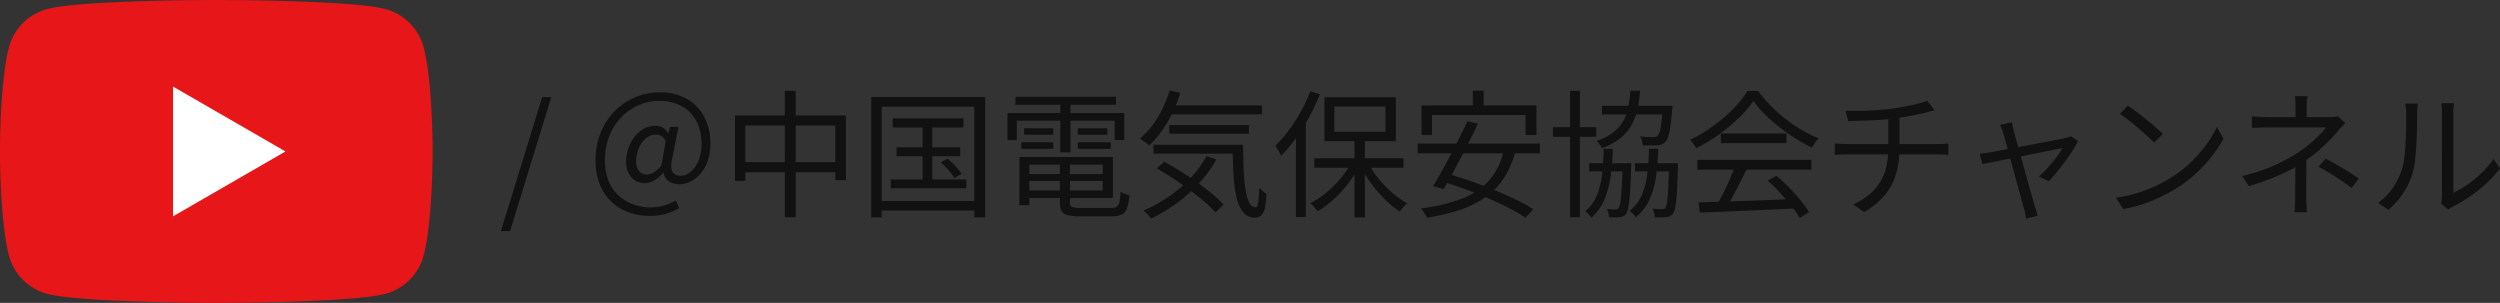 <svg xmlns="http://www.w3.org/2000/svg" width="254.337" height="30.812" viewBox="0 0 254.337 30.812"><rect x="0" y="0" width="254.337" height="30.812" fill="#333333" stroke="none"/><g transform="translate(-965.991 -938)"><path d="M-204.05,2.506l4.2-13.622h.924l-4.186,13.622ZM-188.9.966A6.24,6.24,0,0,1-191.051.6a5.035,5.035,0,0,1-1.757-1.078,4.954,4.954,0,0,1-1.183-1.764,6.392,6.392,0,0,1-.427-2.422,7.447,7.447,0,0,1,.525-2.849A6.648,6.648,0,0,1-192.465-9.7a6.407,6.407,0,0,1,2.086-1.407,6.387,6.387,0,0,1,2.5-.5,5.4,5.4,0,0,1,2.73.658,4.557,4.557,0,0,1,1.778,1.827,5.653,5.653,0,0,1,.63,2.723,5.3,5.3,0,0,1-.28,1.8,3.845,3.845,0,0,1-.749,1.295,3.363,3.363,0,0,1-1.015.784,2.447,2.447,0,0,1-1.078.266,1.947,1.947,0,0,1-1.092-.294,1.212,1.212,0,0,1-.532-.9h-.028a3.8,3.8,0,0,1-.875.763,1.875,1.875,0,0,1-1.015.315,1.8,1.8,0,0,1-1.358-.574,2.284,2.284,0,0,1-.546-1.638,4.116,4.116,0,0,1,.21-1.267,4.006,4.006,0,0,1,.609-1.183,3.188,3.188,0,0,1,.952-.854A2.417,2.417,0,0,1-188.3-8.2a1.415,1.415,0,0,1,.721.182,1.4,1.4,0,0,1,.525.574h.042l.168-.644h.854l-.616,3.136q-.448,1.834.868,1.834a1.557,1.557,0,0,0,.973-.385,2.875,2.875,0,0,0,.8-1.113,4.27,4.27,0,0,0,.322-1.736,5.315,5.315,0,0,0-.28-1.757,3.9,3.9,0,0,0-.826-1.393,3.665,3.665,0,0,0-1.358-.91,5.064,5.064,0,0,0-1.876-.322,5.1,5.1,0,0,0-2.03.42A5.491,5.491,0,0,0-191.772-9.1a5.851,5.851,0,0,0-1.239,1.911,6.512,6.512,0,0,0-.455,2.485,5.688,5.688,0,0,0,.343,2.044,4.008,4.008,0,0,0,.987,1.5,4.446,4.446,0,0,0,1.491.931A5.18,5.18,0,0,0-188.79.1a4.491,4.491,0,0,0,1.358-.2,6.408,6.408,0,0,0,1.176-.5l.336.77a5.84,5.84,0,0,1-1.421.6A5.941,5.941,0,0,1-188.9.966Zm-.28-4.214a1.334,1.334,0,0,0,.693-.217,3.226,3.226,0,0,0,.763-.707l.448-2.492a1.483,1.483,0,0,0-.455-.5,1.047,1.047,0,0,0-.553-.14,1.478,1.478,0,0,0-.833.245,2.216,2.216,0,0,0-.63.637,3.226,3.226,0,0,0-.4.861,3.2,3.2,0,0,0-.14.917,1.511,1.511,0,0,0,.315,1.078A1.061,1.061,0,0,0-189.182-3.248Zm8.946-6.006h11.284v6.58h-1.078V-8.232h-9.156V-2.6h-1.05Zm.56,4.746H-169.4v1.036h-10.276Zm4.508-7.252h1.106V1.106h-1.106Zm10.976,2.8h7.2v.938h-7.2Zm.392,2.94h6.468v.91H-163.8Zm-.588,3.276h7.686v.9h-7.686Zm3.234-5.922h.994v6.412h-.994Zm1.862,4.186.686-.378a8.2,8.2,0,0,1,.805.77,6.545,6.545,0,0,1,.623.77l-.728.434a6.727,6.727,0,0,0-.6-.791A8.618,8.618,0,0,0-159.292-4.48Zm-7.084-6.65h11.592V1.12h-1.106V-10.15h-9.422V1.12h-1.064Zm.56,10.57h10.43V.42h-10.43Zm15.022-2.73h8.4v.7h-8.4Zm.028-1.736h8.974V-.854h-8.974v-.77h7.938V-4.256h-7.938Zm3.584.378h1.022V-.42a.487.487,0,0,0,.2.462,2.048,2.048,0,0,0,.854.112h3.136a1.08,1.08,0,0,0,.567-.119.732.732,0,0,0,.273-.476,6.01,6.01,0,0,0,.112-1.057,2.094,2.094,0,0,0,.434.21,3.234,3.234,0,0,0,.476.14A5.3,5.3,0,0,1-140.35.168a1.127,1.127,0,0,1-.532.651,2.254,2.254,0,0,1-1.022.189h-3.262a4.94,4.94,0,0,1-1.218-.119.953.953,0,0,1-.623-.427,1.809,1.809,0,0,1-.175-.882Zm-4.116-.378h1.008v4.9H-151.3Zm-.406-6.132h10.234v.812H-151.7Zm.882,3.206h2.968v.658h-2.968Zm-.28,1.428h3.248v.672H-151.1Zm5.74,0H-142v.672h-3.36Zm0-1.428h3.01v.658h-3.01Zm-1.778-2.9h1.036V-5.5h-1.036Zm-5.376,1.358h11.886v2.744h-.98V-8.722h-9.954v1.974h-.952Zm16.31-.784h9.59v.91h-9.59Zm.154,2h8.106v.882h-8.106Zm-1.61,2h8.442v.91h-8.442Zm1.638-5.516,1.092.238a14.062,14.062,0,0,1-1.33,3.017A10.4,10.4,0,0,1-138.1-6.2a2.743,2.743,0,0,0-.273-.231q-.175-.133-.357-.259a2.716,2.716,0,0,0-.322-.2,8.271,8.271,0,0,0,1.806-2.135A11.727,11.727,0,0,0-136.024-11.788Zm3.752,6.678,1.008.336a12.6,12.6,0,0,1-1.792,2.457A15.74,15.74,0,0,1-135.331-.3,16.523,16.523,0,0,1-137.9,1.232a1.964,1.964,0,0,0-.21-.266q-.14-.154-.294-.3t-.28-.245a14.931,14.931,0,0,0,2.555-1.4,13.5,13.5,0,0,0,2.205-1.876A10.829,10.829,0,0,0-132.272-5.11Zm2.66-1.162h1.064q.014,1.372.063,2.527a18.53,18.53,0,0,0,.182,2.016,4.438,4.438,0,0,0,.385,1.344.741.741,0,0,0,.644.483q.21,0,.28-.553A13.723,13.723,0,0,0-126.91-1.9q.168.168.371.343a3.856,3.856,0,0,0,.371.287,9.217,9.217,0,0,1-.154,1.4,1.474,1.474,0,0,1-.35.763.973.973,0,0,1-.672.245,1.462,1.462,0,0,1-1.19-.546,3.743,3.743,0,0,1-.679-1.533,13.839,13.839,0,0,1-.308-2.338Q-129.6-4.634-129.612-6.272Zm-7.714,2.408.756-.672q.812.434,1.673.973t1.68,1.127q.819.588,1.519,1.162a10.376,10.376,0,0,1,1.162,1.092l-.826.8A11.109,11.109,0,0,0-132.489-.49q-.679-.588-1.491-1.19t-1.666-1.162Q-136.5-3.4-137.326-3.864Zm20.118-3.094h1.05V1.12h-1.05ZM-121.3-4.9h9.072v.966H-121.3Zm5.446.392a9.288,9.288,0,0,0,1.064,1.645,11.1,11.1,0,0,0,1.414,1.47,9.159,9.159,0,0,0,1.526,1.085q-.112.1-.259.245t-.273.3a2.5,2.5,0,0,0-.21.294,9.9,9.9,0,0,1-1.533-1.26,13.913,13.913,0,0,1-1.421-1.652,12.592,12.592,0,0,1-1.12-1.82Zm-1.6-.084.826.308A11.435,11.435,0,0,1-117.8-2.4a12.66,12.66,0,0,1-1.519,1.666A9.757,9.757,0,0,1-120.974.5a2.126,2.126,0,0,0-.21-.287q-.126-.147-.259-.294a2.062,2.062,0,0,0-.259-.245,8.929,8.929,0,0,0,1.638-1.092,11.033,11.033,0,0,0,1.491-1.5A9.884,9.884,0,0,0-117.446-4.592Zm-1.806-5.572v2.576h5.208v-2.576Zm-1.008-.938h7.266v4.466h-7.266Zm-1.442-.616.98.308a20.125,20.125,0,0,1-1.092,2.324,20.622,20.622,0,0,1-1.358,2.156,15.515,15.515,0,0,1-1.5,1.792,2.187,2.187,0,0,0-.147-.322q-.1-.2-.224-.392a3.449,3.449,0,0,0-.217-.322A12.3,12.3,0,0,0-123.9-7.735a17.726,17.726,0,0,0,1.225-1.9A15.835,15.835,0,0,0-121.7-11.718Zm-1.456,3.612.98-.994.028.014V1.078h-1.008Zm17.99-3.668h1.106v2.268h-1.106Zm-5.222,1.5H-98.7v3.01h-1.106V-9.3h-9.52v2.03h-1.064Zm4.676,1.61,1.078.238q-.378.812-.833,1.7t-.924,1.792q-.469.9-.917,1.715t-.812,1.456l-1.092-.294q.392-.63.847-1.449t.931-1.715q.476-.9.917-1.785T-105.714-8.666Zm3.7,2.912,1.162.168a8.87,8.87,0,0,1-1.2,2.772,7.254,7.254,0,0,1-1.9,1.925,10.1,10.1,0,0,1-2.6,1.26,21.674,21.674,0,0,1-3.276.777,1.185,1.185,0,0,0-.161-.315l-.238-.35A1.987,1.987,0,0,0-110.46.2a18.32,18.32,0,0,0,4.1-.959,7.157,7.157,0,0,0,2.814-1.848A6.736,6.736,0,0,0-102.018-5.754Zm-8.764-.644H-98.35V-5.4h-12.432Zm2.394,3.836.7-.742q1.12.308,2.324.728t2.373.9q1.169.483,2.2.98A16.987,16.987,0,0,1-99.022.28l-.784.868a15.944,15.944,0,0,0-1.7-.987q-1-.511-2.17-1.015t-2.38-.938Q-107.268-2.226-108.388-2.562ZM-88.676-4.4h3.766v.84h-3.766Zm-3.36-5.838h6.412v.882h-6.412Zm-1.3,5.838h3.71v.84h-3.71ZM-97.02-8.064h4.4v.98h-4.4Zm1.736-3.7h1.008V1.106h-1.008ZM-89.922-4.4h.868v.154a1.845,1.845,0,0,1-.014.252q-.042,1.61-.112,2.576A14.643,14.643,0,0,1-89.341.049a1.838,1.838,0,0,1-.231.693A.833.833,0,0,1-89.88,1a1.1,1.1,0,0,1-.392.091,3.073,3.073,0,0,1-.455.028q-.273,0-.581-.014a2.98,2.98,0,0,0-.07-.427,1.469,1.469,0,0,0-.154-.413q.294.014.518.028t.35.014a.456.456,0,0,0,.189-.035.321.321,0,0,0,.133-.119A1.26,1.26,0,0,0-90.16-.42q.07-.448.126-1.365t.112-2.443Zm4.718,0h.9v.42q-.056,1.6-.112,2.562A12.636,12.636,0,0,1-84.567.042,1.825,1.825,0,0,1-84.8.728a.833.833,0,0,1-.308.259,1.356,1.356,0,0,1-.406.105,3.688,3.688,0,0,1-.5.028q-.308,0-.644-.014a2.943,2.943,0,0,0-.07-.441A1.6,1.6,0,0,0-86.9.224q.336.042.6.049t.385.007a.607.607,0,0,0,.2-.028.263.263,0,0,0,.133-.126,1.3,1.3,0,0,0,.168-.56q.07-.448.119-1.358t.091-2.436Zm-.63-5.838h.98l-.007.154a1.365,1.365,0,0,1-.035.266q-.084,1.036-.182,1.694A6.576,6.576,0,0,1-85.295-7.1a1.483,1.483,0,0,1-.287.546,1.049,1.049,0,0,1-.371.252,1.593,1.593,0,0,1-.469.084q-.224.014-.623.014t-.847-.014a2.326,2.326,0,0,0-.084-.476,1.687,1.687,0,0,0-.182-.434,7.445,7.445,0,0,0,.812.063q.378.007.532.007a1.328,1.328,0,0,0,.266-.021.3.3,0,0,0,.168-.105A1.647,1.647,0,0,0-86.072-8a20.754,20.754,0,0,0,.238-2.093Zm-3.318-1.54h.994a11.945,11.945,0,0,1-.28,1.967,5.819,5.819,0,0,1-.637,1.617,4.621,4.621,0,0,1-1.148,1.3,6.687,6.687,0,0,1-1.813.973,1.9,1.9,0,0,0-.231-.385,2.476,2.476,0,0,0-.315-.357,5.9,5.9,0,0,0,1.666-.84A3.854,3.854,0,0,0-89.9-8.631a4.667,4.667,0,0,0,.532-1.421A12.2,12.2,0,0,0-89.152-11.774Zm-2.7,5.922h.924a24.556,24.556,0,0,1-.231,2.821A9.341,9.341,0,0,1-91.8-.665a4.992,4.992,0,0,1-1.323,1.813A2.806,2.806,0,0,0-93.4.8,2.154,2.154,0,0,0-93.73.49a4.107,4.107,0,0,0,1.176-1.617,8.2,8.2,0,0,0,.532-2.156Q-91.882-4.48-91.854-5.852Zm4.606-.014h.938a24.928,24.928,0,0,1-.231,2.856,8.352,8.352,0,0,1-.672,2.352,4.868,4.868,0,0,1-1.393,1.764,2.534,2.534,0,0,0-.28-.35,2.4,2.4,0,0,0-.336-.308A3.99,3.99,0,0,0-87.99-1.134a7.9,7.9,0,0,0,.56-2.142A24.336,24.336,0,0,0-87.248-5.866Zm5.026,5.46Q-80.99-.448-79.359-.5t3.465-.119q1.834-.07,3.654-.154L-72.268.2l-3.556.168q-1.792.084-3.4.147T-82.082.63Zm-.112-4.326h11.606v.994H-82.334ZM-79.94-7.42h6.678v.98H-79.94ZM-78.5-4.1l1.176.336q-.322.658-.693,1.393t-.742,1.421q-.371.686-.721,1.218L-80.4-.056q.336-.546.693-1.26t.679-1.449Q-78.708-3.5-78.5-4.1Zm3.318,1.484.9-.49a16.237,16.237,0,0,1,1.3,1.2q.637.658,1.169,1.3A10.1,10.1,0,0,1-70.966.574l-.938.588a11.478,11.478,0,0,0-.854-1.2Q-73.29-.7-73.913-1.386A13.585,13.585,0,0,0-75.18-2.618Zm-1.456-8.106A10.782,10.782,0,0,1-78.113-9a17.859,17.859,0,0,1-2.03,1.687,17.531,17.531,0,0,1-2.3,1.4,2.553,2.553,0,0,0-.175-.294q-.1-.154-.224-.308a2.785,2.785,0,0,0-.231-.266,14.5,14.5,0,0,0,2.345-1.393,16.356,16.356,0,0,0,2.044-1.75,9.717,9.717,0,0,0,1.449-1.827h1.092a12.3,12.3,0,0,0,1.274,1.505A15.621,15.621,0,0,0-73.346-8.89a15.522,15.522,0,0,0,1.659,1.127A12.542,12.542,0,0,0-70-6.93a3.767,3.767,0,0,0-.357.455q-.175.259-.329.483a17.372,17.372,0,0,1-2.205-1.281A18.423,18.423,0,0,1-75-8.932,12.4,12.4,0,0,1-76.636-10.724Zm9.38.994q.532.014,1.351.007t1.715-.07q.9-.063,1.638-.147.476-.07,1-.161t1.022-.2q.5-.112.917-.224a4.669,4.669,0,0,0,.672-.224l.742.966q-.238.056-.434.112l-.35.1q-.406.1-.945.21t-1.134.217q-.6.105-1.169.175-.77.112-1.631.168t-1.673.077l-1.442.035ZM-66.472-.2A6.984,6.984,0,0,0-64.477-1.54a4.963,4.963,0,0,0,1.183-1.876A7.488,7.488,0,0,0-62.9-5.95V-9.128l1.134-.154v3.318a9.368,9.368,0,0,1-.357,2.681,6.019,6.019,0,0,1-1.148,2.149A7.723,7.723,0,0,1-65.366.574Zm-1.876-6.2.574.035q.336.021.658.021H-57.9q.154,0,.357-.007t.406-.021q.2-.014.343-.028v1.162q-.224-.028-.518-.042t-.56-.014h-9.212q-.336,0-.665.014t-.6.042Zm18.018-2.17q.042.182.091.406t.1.49q.084.294.245.9t.385,1.393q.224.784.455,1.617t.448,1.6q.217.77.378,1.337t.231.819a2.226,2.226,0,0,1,.1.3q.049.175.1.35t.1.3l-1.19.308q-.028-.238-.077-.5a4.556,4.556,0,0,0-.133-.525q-.07-.238-.231-.826t-.378-1.372q-.217-.784-.441-1.624t-.441-1.624q-.217-.784-.378-1.379t-.245-.847a4.089,4.089,0,0,0-.154-.476,2.2,2.2,0,0,0-.182-.364Zm6.72,1.918a9.094,9.094,0,0,1-.567,1.008q-.357.56-.784,1.134t-.854,1.085q-.427.511-.777.861l-.994-.49a9.476,9.476,0,0,0,.91-.889q.462-.511.868-1.043a7.2,7.2,0,0,0,.63-.952q-.126.014-.581.112t-1.12.231l-1.449.287q-.784.154-1.575.315l-1.491.3q-.7.14-1.211.245l-.721.147-.28-1.064q.294-.028.567-.063t.6-.091l.581-.112,1.078-.2,1.365-.252q.728-.133,1.463-.273t1.379-.266l1.106-.217q.462-.091.63-.133a2.768,2.768,0,0,0,.273-.077q.147-.049.259-.091Zm5.068-3.612q.378.252.868.623t1,.784q.511.413.959.8t.742.686l-.882.882q-.266-.266-.686-.658t-.924-.819q-.5-.427-.994-.812t-.882-.637Zm-1.2,9.38a14.4,14.4,0,0,0,2.247-.5,13.973,13.973,0,0,0,1.855-.728,16.711,16.711,0,0,0,1.5-.812,12.079,12.079,0,0,0,1.988-1.547,13.927,13.927,0,0,0,1.6-1.813A11.264,11.264,0,0,0-29.47-8.078l.672,1.19a13.159,13.159,0,0,1-1.176,1.764A15.092,15.092,0,0,1-31.556-3.4,12.967,12.967,0,0,1-33.5-1.9q-.7.434-1.533.854a14.92,14.92,0,0,1-1.82.763A14.288,14.288,0,0,1-39,.266Zm19.488-10.332a5.287,5.287,0,0,0-.063.588q-.021.35-.021.644V-8.6h-1.134q0-.154,0-.406t0-.518q0-.266,0-.462,0-.294-.014-.644a4.5,4.5,0,0,0-.056-.588Zm3.836,2.744q-.182.2-.4.42t-.385.42q-.35.434-.861.952t-1.12,1.043a14.81,14.81,0,0,1-1.281.987,13.6,13.6,0,0,1-1.631.98,20.614,20.614,0,0,1-1.9.847q-1.022.4-2.226.763l-.672-1.036a17.46,17.46,0,0,0,3.353-1.12,20.058,20.058,0,0,0,2.317-1.26,11.236,11.236,0,0,0,1.183-.875q.553-.469.994-.91a5.363,5.363,0,0,0,.665-.777h-5.81q-.238,0-.567.007t-.63.021q-.3.014-.525.028V-9.156q.35.028.847.049t.847.021h6.188q.238,0,.476-.021a2.667,2.667,0,0,0,.406-.063ZM-20.37-5.236q0,.42,0,.973T-20.377-3.1q-.007.609-.007,1.169v.98q0,.238.014.518t.028.546q.014.266.028.476h-1.274q.028-.2.049-.462t.028-.553q.007-.287.007-.525v-.917q0-.511.007-1.05t.007-1.022v-.805Zm4.606,3.36q-.6-.448-1.127-.805t-1.057-.679q-.532-.322-1.19-.672l.728-.826q.658.35,1.183.644t1.036.616q.511.322,1.155.77Zm9.1,1.582A2.664,2.664,0,0,0-6.6-.665a4.012,4.012,0,0,0,.021-.413q0-.14,0-.616t0-1.169q0-.693,0-1.5T-6.58-6q0-.819,0-1.533t0-1.232q0-.518,0-.7,0-.406-.028-.679T-6.65-10.5h1.288q0,.084-.028.364t-.028.672v8.078a10.267,10.267,0,0,0,1.4-.812A11.432,11.432,0,0,0-2.569-3.374,8.9,8.9,0,0,0-1.33-4.83l.658.952A11.148,11.148,0,0,1-2.079-2.324,14.315,14.315,0,0,1-3.752-.994,14.214,14.214,0,0,1-5.446,0q-.168.1-.287.182t-.189.14Zm-6.412-.07a6.125,6.125,0,0,0,1.5-1.526,7.175,7.175,0,0,0,.938-1.918A6.348,6.348,0,0,0-10.4-5q.084-.714.126-1.519t.049-1.568q.007-.763.007-1.351a4.91,4.91,0,0,0-.028-.553q-.028-.245-.07-.469H-9.03q-.014.084-.028.245t-.028.357q-.014.2-.014.406,0,.588-.014,1.379t-.063,1.652q-.049.861-.126,1.631A7.076,7.076,0,0,1-9.534-3.5a7.439,7.439,0,0,1-.959,2.114A7.931,7.931,0,0,1-12.026.35Z" transform="translate(1221 959)" fill="#111"/><g transform="translate(881.441 852.965)"><path d="M127.647,89.846a5.513,5.513,0,0,0-3.892-3.891c-3.433-.92-17.2-.92-17.2-.92s-13.764,0-17.2.92a5.513,5.513,0,0,0-3.892,3.891c-.92,3.433-.92,10.595-.92,10.595s0,7.162.92,10.595a5.512,5.512,0,0,0,3.892,3.891c3.433.92,17.2.92,17.2.92s13.764,0,17.2-.92a5.512,5.512,0,0,0,3.892-3.891c.92-3.433.92-10.595.92-10.595S128.566,93.279,127.647,89.846Z" fill="#e71618"/><path d="M133.144,122.537l11.435-6.6-11.435-6.6Z" transform="translate(-30.987 -15.494)" fill="#fff"/></g></g></svg>